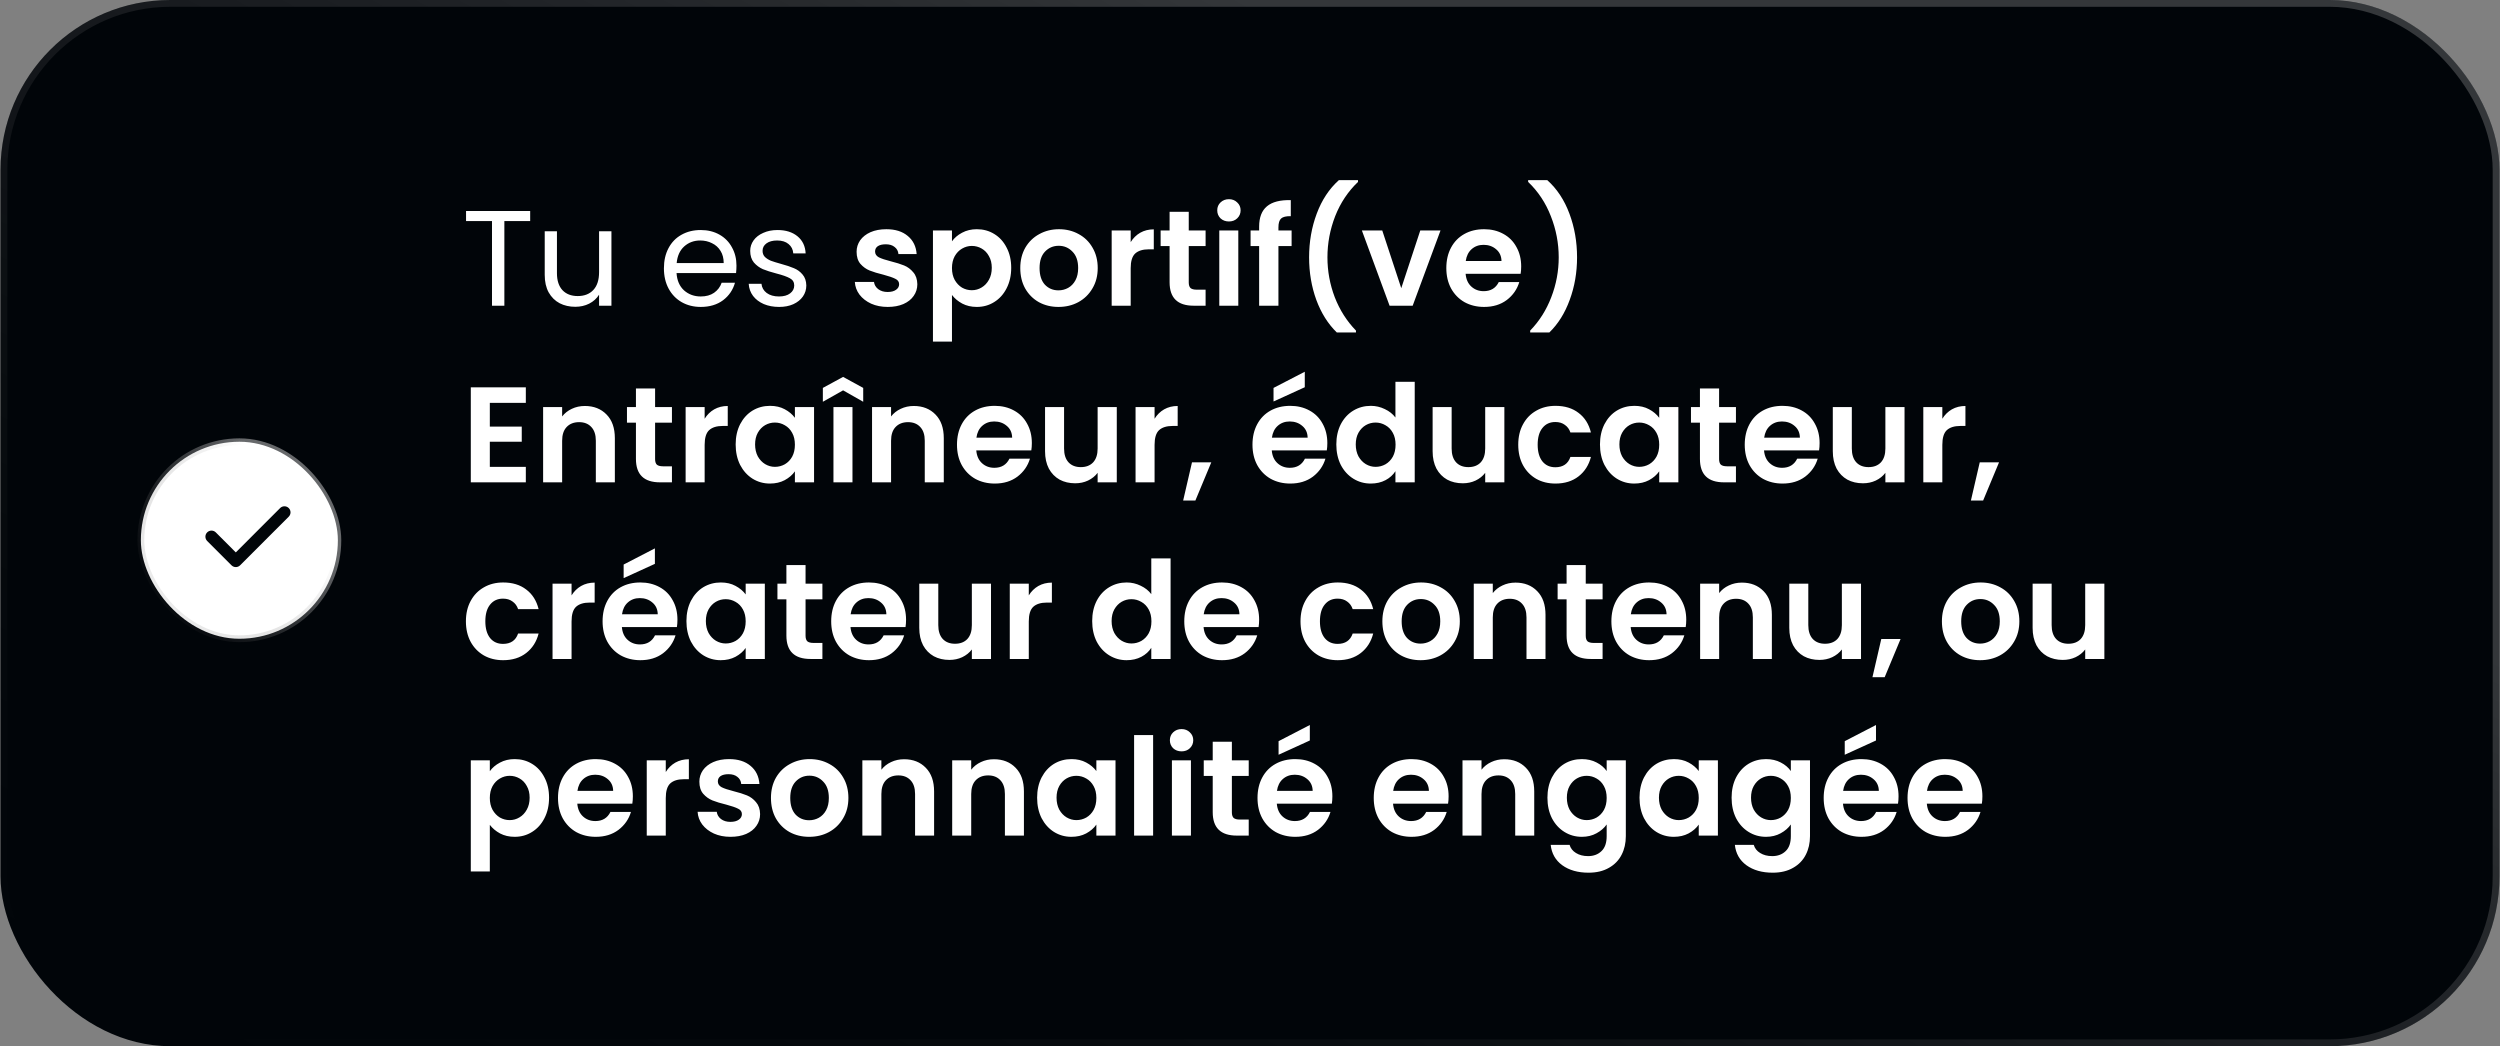 <svg xmlns="http://www.w3.org/2000/svg" width="368" height="154" viewBox="0 0 368 154" fill="none"><rect x="0" y="0" width="368" height="154" fill="#808080" stroke="none"/><rect x="0.078" width="367.845" height="154" rx="25" fill="#010509"></rect><rect x="0.578" y="0.5" width="366.845" height="153" rx="24.5" stroke="url(#paint0_linear_176_21)" stroke-opacity="0.5"></rect><rect x="20.735" y="65.025" width="29" height="29" rx="14.5" fill="white"></rect><rect x="20.735" y="65.025" width="29" height="29" rx="14.5" stroke="url(#paint1_linear_176_21)"></rect><path d="M42.502 76.054C42.67 75.886 42.765 75.658 42.765 75.421C42.765 75.183 42.67 74.955 42.502 74.787C42.334 74.619 42.107 74.525 41.869 74.525C41.631 74.525 41.403 74.619 41.235 74.787L34.71 81.314L31.765 78.366C31.596 78.198 31.369 78.104 31.131 78.104C30.893 78.104 30.666 78.198 30.497 78.366C30.329 78.534 30.235 78.762 30.235 79C30.235 79.237 30.329 79.465 30.497 79.633L34.077 83.213C34.16 83.296 34.259 83.362 34.367 83.407C34.476 83.452 34.593 83.476 34.71 83.476C34.828 83.476 34.945 83.452 35.053 83.407C35.162 83.362 35.261 83.296 35.344 83.213L42.502 76.054Z" fill="#010509"></path><path d="M78.042 31.06V32.54H74.242V45H72.422V32.54H68.602V31.06H78.042ZM90.003 34.04V45H88.183V43.38C87.836 43.94 87.349 44.38 86.723 44.7C86.109 45.007 85.429 45.16 84.683 45.16C83.829 45.16 83.063 44.987 82.383 44.64C81.703 44.28 81.163 43.747 80.763 43.04C80.376 42.333 80.183 41.473 80.183 40.46V34.04H81.983V40.22C81.983 41.3 82.256 42.133 82.803 42.72C83.349 43.293 84.096 43.58 85.043 43.58C86.016 43.58 86.783 43.28 87.343 42.68C87.903 42.08 88.183 41.207 88.183 40.06V34.04H90.003ZM108.408 39.1C108.408 39.447 108.388 39.813 108.348 40.2H99.588C99.654 41.28 100.021 42.127 100.688 42.74C101.368 43.34 102.188 43.64 103.148 43.64C103.934 43.64 104.588 43.46 105.108 43.1C105.641 42.727 106.014 42.233 106.228 41.62H108.188C107.894 42.673 107.308 43.533 106.428 44.2C105.548 44.853 104.454 45.18 103.148 45.18C102.108 45.18 101.174 44.947 100.348 44.48C99.534 44.013 98.894 43.353 98.428 42.5C97.961 41.633 97.728 40.633 97.728 39.5C97.728 38.367 97.954 37.373 98.408 36.52C98.861 35.667 99.494 35.013 100.308 34.56C101.134 34.093 102.081 33.86 103.148 33.86C104.188 33.86 105.108 34.087 105.908 34.54C106.708 34.993 107.321 35.62 107.748 36.42C108.188 37.207 108.408 38.1 108.408 39.1ZM106.528 38.72C106.528 38.027 106.374 37.433 106.068 36.94C105.761 36.433 105.341 36.053 104.808 35.8C104.288 35.533 103.708 35.4 103.068 35.4C102.148 35.4 101.361 35.693 100.708 36.28C100.068 36.867 99.701 37.68 99.608 38.72H106.528ZM114.69 45.18C113.85 45.18 113.097 45.04 112.43 44.76C111.763 44.467 111.237 44.067 110.85 43.56C110.463 43.04 110.25 42.447 110.21 41.78H112.09C112.143 42.327 112.397 42.773 112.85 43.12C113.317 43.467 113.923 43.64 114.67 43.64C115.363 43.64 115.91 43.487 116.31 43.18C116.71 42.873 116.91 42.487 116.91 42.02C116.91 41.54 116.697 41.187 116.27 40.96C115.843 40.72 115.183 40.487 114.29 40.26C113.477 40.047 112.81 39.833 112.29 39.62C111.783 39.393 111.343 39.067 110.97 38.64C110.61 38.2 110.43 37.627 110.43 36.92C110.43 36.36 110.597 35.847 110.93 35.38C111.263 34.913 111.737 34.547 112.35 34.28C112.963 34 113.663 33.86 114.45 33.86C115.663 33.86 116.643 34.167 117.39 34.78C118.137 35.393 118.537 36.233 118.59 37.3H116.77C116.73 36.727 116.497 36.267 116.07 35.92C115.657 35.573 115.097 35.4 114.39 35.4C113.737 35.4 113.217 35.54 112.83 35.82C112.443 36.1 112.25 36.467 112.25 36.92C112.25 37.28 112.363 37.58 112.59 37.82C112.83 38.047 113.123 38.233 113.47 38.38C113.83 38.513 114.323 38.667 114.95 38.84C115.737 39.053 116.377 39.267 116.87 39.48C117.363 39.68 117.783 39.987 118.13 40.4C118.49 40.813 118.677 41.353 118.69 42.02C118.69 42.62 118.523 43.16 118.19 43.64C117.857 44.12 117.383 44.5 116.77 44.78C116.17 45.047 115.477 45.18 114.69 45.18ZM130.671 45.18C129.765 45.18 128.951 45.02 128.231 44.7C127.511 44.367 126.938 43.92 126.511 43.36C126.098 42.8 125.871 42.18 125.831 41.5H128.651C128.705 41.927 128.911 42.28 129.271 42.56C129.645 42.84 130.105 42.98 130.651 42.98C131.185 42.98 131.598 42.873 131.891 42.66C132.198 42.447 132.351 42.173 132.351 41.84C132.351 41.48 132.165 41.213 131.791 41.04C131.431 40.853 130.851 40.653 130.051 40.44C129.225 40.24 128.545 40.033 128.011 39.82C127.491 39.607 127.038 39.28 126.651 38.84C126.278 38.4 126.091 37.807 126.091 37.06C126.091 36.447 126.265 35.887 126.611 35.38C126.971 34.873 127.478 34.473 128.131 34.18C128.798 33.887 129.578 33.74 130.471 33.74C131.791 33.74 132.845 34.073 133.631 34.74C134.418 35.393 134.851 36.28 134.931 37.4H132.251C132.211 36.96 132.025 36.613 131.691 36.36C131.371 36.093 130.938 35.96 130.391 35.96C129.885 35.96 129.491 36.053 129.211 36.24C128.945 36.427 128.811 36.687 128.811 37.02C128.811 37.393 128.998 37.68 129.371 37.88C129.745 38.067 130.325 38.26 131.111 38.46C131.911 38.66 132.571 38.867 133.091 39.08C133.611 39.293 134.058 39.627 134.431 40.08C134.818 40.52 135.018 41.107 135.031 41.84C135.031 42.48 134.851 43.053 134.491 43.56C134.145 44.067 133.638 44.467 132.971 44.76C132.318 45.04 131.551 45.18 130.671 45.18ZM140.13 35.52C140.49 35.013 140.983 34.593 141.61 34.26C142.25 33.913 142.976 33.74 143.79 33.74C144.736 33.74 145.59 33.973 146.35 34.44C147.123 34.907 147.73 35.573 148.17 36.44C148.623 37.293 148.85 38.287 148.85 39.42C148.85 40.553 148.623 41.56 148.17 42.44C147.73 43.307 147.123 43.98 146.35 44.46C145.59 44.94 144.736 45.18 143.79 45.18C142.976 45.18 142.256 45.013 141.63 44.68C141.016 44.347 140.516 43.927 140.13 43.42V50.28H137.33V33.92H140.13V35.52ZM145.99 39.42C145.99 38.753 145.85 38.18 145.57 37.7C145.303 37.207 144.943 36.833 144.49 36.58C144.05 36.327 143.57 36.2 143.05 36.2C142.543 36.2 142.063 36.333 141.61 36.6C141.17 36.853 140.81 37.227 140.53 37.72C140.263 38.213 140.13 38.793 140.13 39.46C140.13 40.127 140.263 40.707 140.53 41.2C140.81 41.693 141.17 42.073 141.61 42.34C142.063 42.593 142.543 42.72 143.05 42.72C143.57 42.72 144.05 42.587 144.49 42.32C144.943 42.053 145.303 41.673 145.57 41.18C145.85 40.687 145.99 40.1 145.99 39.42ZM155.804 45.18C154.738 45.18 153.778 44.947 152.924 44.48C152.071 44 151.398 43.327 150.904 42.46C150.424 41.593 150.184 40.593 150.184 39.46C150.184 38.327 150.431 37.327 150.924 36.46C151.431 35.593 152.118 34.927 152.984 34.46C153.851 33.98 154.818 33.74 155.884 33.74C156.951 33.74 157.918 33.98 158.784 34.46C159.651 34.927 160.331 35.593 160.824 36.46C161.331 37.327 161.584 38.327 161.584 39.46C161.584 40.593 161.324 41.593 160.804 42.46C160.298 43.327 159.604 44 158.724 44.48C157.858 44.947 156.884 45.18 155.804 45.18ZM155.804 42.74C156.311 42.74 156.784 42.62 157.224 42.38C157.678 42.127 158.038 41.753 158.304 41.26C158.571 40.767 158.704 40.167 158.704 39.46C158.704 38.407 158.424 37.6 157.864 37.04C157.318 36.467 156.644 36.18 155.844 36.18C155.044 36.18 154.371 36.467 153.824 37.04C153.291 37.6 153.024 38.407 153.024 39.46C153.024 40.513 153.284 41.327 153.804 41.9C154.338 42.46 155.004 42.74 155.804 42.74ZM166.438 35.64C166.798 35.053 167.265 34.593 167.838 34.26C168.425 33.927 169.092 33.76 169.838 33.76V36.7H169.098C168.218 36.7 167.552 36.907 167.098 37.32C166.658 37.733 166.438 38.453 166.438 39.48V45H163.638V33.92H166.438V35.64ZM174.984 36.22V41.58C174.984 41.953 175.071 42.227 175.244 42.4C175.431 42.56 175.738 42.64 176.164 42.64H177.464V45H175.704C173.344 45 172.164 43.853 172.164 41.56V36.22H170.844V33.92H172.164V31.18H174.984V33.92H177.464V36.22H174.984ZM180.898 32.6C180.405 32.6 179.992 32.447 179.658 32.14C179.338 31.82 179.178 31.427 179.178 30.96C179.178 30.493 179.338 30.107 179.658 29.8C179.992 29.48 180.405 29.32 180.898 29.32C181.392 29.32 181.798 29.48 182.118 29.8C182.452 30.107 182.618 30.493 182.618 30.96C182.618 31.427 182.452 31.82 182.118 32.14C181.798 32.447 181.392 32.6 180.898 32.6ZM182.278 33.92V45H179.478V33.92H182.278ZM190.125 36.22H188.185V45H185.345V36.22H184.085V33.92H185.345V33.36C185.345 32 185.731 31 186.505 30.36C187.278 29.72 188.445 29.42 190.005 29.46V31.82C189.325 31.807 188.851 31.92 188.585 32.16C188.318 32.4 188.185 32.833 188.185 33.46V33.92H190.125V36.22ZM196.779 48.94C195.486 47.687 194.479 46.087 193.759 44.14C193.052 42.193 192.699 40.107 192.699 37.88C192.699 35.6 193.072 33.46 193.819 31.46C194.566 29.447 195.652 27.8 197.079 26.52H199.899V26.78C198.432 28.18 197.312 29.86 196.539 31.82C195.779 33.78 195.399 35.8 195.399 37.88C195.399 39.907 195.759 41.867 196.479 43.76C197.212 45.64 198.252 47.273 199.599 48.66V48.94H196.779ZM206.266 42.42L209.066 33.92H212.046L207.946 45H204.546L200.466 33.92H203.466L206.266 42.42ZM223.919 39.22C223.919 39.62 223.892 39.98 223.839 40.3H215.739C215.805 41.1 216.085 41.727 216.579 42.18C217.072 42.633 217.679 42.86 218.399 42.86C219.439 42.86 220.179 42.413 220.619 41.52H223.639C223.319 42.587 222.705 43.467 221.799 44.16C220.892 44.84 219.779 45.18 218.459 45.18C217.392 45.18 216.432 44.947 215.579 44.48C214.739 44 214.079 43.327 213.599 42.46C213.132 41.593 212.899 40.593 212.899 39.46C212.899 38.313 213.132 37.307 213.599 36.44C214.065 35.573 214.719 34.907 215.559 34.44C216.399 33.973 217.365 33.74 218.459 33.74C219.512 33.74 220.452 33.967 221.279 34.42C222.119 34.873 222.765 35.52 223.219 36.36C223.685 37.187 223.919 38.14 223.919 39.22ZM221.019 38.42C221.005 37.7 220.745 37.127 220.239 36.7C219.732 36.26 219.112 36.04 218.379 36.04C217.685 36.04 217.099 36.253 216.619 36.68C216.152 37.093 215.865 37.673 215.759 38.42H221.019ZM225.243 48.94V48.66C226.589 47.273 227.623 45.64 228.343 43.76C229.076 41.867 229.443 39.907 229.443 37.88C229.443 35.8 229.056 33.78 228.283 31.82C227.523 29.86 226.409 28.18 224.943 26.78V26.52H227.763C229.189 27.8 230.276 29.447 231.023 31.46C231.769 33.46 232.143 35.6 232.143 37.88C232.143 40.107 231.783 42.193 231.063 44.14C230.356 46.087 229.356 47.687 228.063 48.94H225.243ZM72.102 59.3V62.8H76.802V65.02H72.102V68.72H77.402V71H69.302V57.02H77.402V59.3H72.102ZM86.087 59.76C87.407 59.76 88.474 60.18 89.287 61.02C90.1 61.847 90.507 63.007 90.507 64.5V71H87.707V64.88C87.707 64 87.487 63.327 87.047 62.86C86.607 62.38 86.007 62.14 85.247 62.14C84.474 62.14 83.86 62.38 83.407 62.86C82.967 63.327 82.747 64 82.747 64.88V71H79.947V59.92H82.747V61.3C83.12 60.82 83.594 60.447 84.167 60.18C84.754 59.9 85.394 59.76 86.087 59.76ZM96.43 62.22V67.58C96.43 67.953 96.516 68.227 96.69 68.4C96.876 68.56 97.183 68.64 97.61 68.64H98.91V71H97.15C94.79 71 93.61 69.853 93.61 67.56V62.22H92.29V59.92H93.61V57.18H96.43V59.92H98.91V62.22H96.43ZM103.724 61.64C104.084 61.053 104.55 60.593 105.124 60.26C105.71 59.927 106.377 59.76 107.124 59.76V62.7H106.384C105.504 62.7 104.837 62.907 104.384 63.32C103.944 63.733 103.724 64.453 103.724 65.48V71H100.924V59.92H103.724V61.64ZM108.289 65.42C108.289 64.3 108.509 63.307 108.949 62.44C109.403 61.573 110.009 60.907 110.769 60.44C111.543 59.973 112.403 59.74 113.349 59.74C114.176 59.74 114.896 59.907 115.509 60.24C116.136 60.573 116.636 60.993 117.009 61.5V59.92H119.829V71H117.009V69.38C116.649 69.9 116.149 70.333 115.509 70.68C114.883 71.013 114.156 71.18 113.329 71.18C112.396 71.18 111.543 70.94 110.769 70.46C110.009 69.98 109.403 69.307 108.949 68.44C108.509 67.56 108.289 66.553 108.289 65.42ZM117.009 65.46C117.009 64.78 116.876 64.2 116.609 63.72C116.343 63.227 115.983 62.853 115.529 62.6C115.076 62.333 114.589 62.2 114.069 62.2C113.549 62.2 113.069 62.327 112.629 62.58C112.189 62.833 111.829 63.207 111.549 63.7C111.283 64.18 111.149 64.753 111.149 65.42C111.149 66.087 111.283 66.673 111.549 67.18C111.829 67.673 112.189 68.053 112.629 68.32C113.083 68.587 113.563 68.72 114.069 68.72C114.589 68.72 115.076 68.593 115.529 68.34C115.983 68.073 116.343 67.7 116.609 67.22C116.876 66.727 117.009 66.14 117.009 65.46ZM125.484 59.92V71H122.684V59.92H125.484ZM124.104 57.46L121.124 59.14V57.1L124.104 55.48L127.064 57.1V59.14L124.104 57.46ZM134.505 59.76C135.825 59.76 136.892 60.18 137.705 61.02C138.518 61.847 138.925 63.007 138.925 64.5V71H136.125V64.88C136.125 64 135.905 63.327 135.465 62.86C135.025 62.38 134.425 62.14 133.665 62.14C132.892 62.14 132.278 62.38 131.825 62.86C131.385 63.327 131.165 64 131.165 64.88V71H128.365V59.92H131.165V61.3C131.538 60.82 132.012 60.447 132.585 60.18C133.172 59.9 133.812 59.76 134.505 59.76ZM151.888 65.22C151.888 65.62 151.861 65.98 151.808 66.3H143.708C143.774 67.1 144.054 67.727 144.548 68.18C145.041 68.633 145.648 68.86 146.368 68.86C147.408 68.86 148.148 68.413 148.588 67.52H151.608C151.288 68.587 150.674 69.467 149.768 70.16C148.861 70.84 147.748 71.18 146.428 71.18C145.361 71.18 144.401 70.947 143.548 70.48C142.708 70 142.048 69.327 141.568 68.46C141.101 67.593 140.868 66.593 140.868 65.46C140.868 64.313 141.101 63.307 141.568 62.44C142.034 61.573 142.688 60.907 143.528 60.44C144.368 59.973 145.334 59.74 146.428 59.74C147.481 59.74 148.421 59.967 149.248 60.42C150.088 60.873 150.734 61.52 151.188 62.36C151.654 63.187 151.888 64.14 151.888 65.22ZM148.988 64.42C148.974 63.7 148.714 63.127 148.208 62.7C147.701 62.26 147.081 62.04 146.348 62.04C145.654 62.04 145.068 62.253 144.588 62.68C144.121 63.093 143.834 63.673 143.728 64.42H148.988ZM164.391 59.92V71H161.571V69.6C161.211 70.08 160.738 70.46 160.151 70.74C159.578 71.007 158.951 71.14 158.271 71.14C157.405 71.14 156.638 70.96 155.971 70.6C155.305 70.227 154.778 69.687 154.391 68.98C154.018 68.26 153.831 67.407 153.831 66.42V59.92H156.631V66.02C156.631 66.9 156.851 67.58 157.291 68.06C157.731 68.527 158.331 68.76 159.091 68.76C159.865 68.76 160.471 68.527 160.911 68.06C161.351 67.58 161.571 66.9 161.571 66.02V59.92H164.391ZM169.954 61.64C170.314 61.053 170.781 60.593 171.354 60.26C171.941 59.927 172.607 59.76 173.354 59.76V62.7H172.614C171.734 62.7 171.067 62.907 170.614 63.32C170.174 63.733 169.954 64.453 169.954 65.48V71H167.154V59.92H169.954V61.64ZM178.3 68.06L175.96 73.68H174.16L175.46 68.06H178.3ZM195.384 65.22C195.384 65.62 195.357 65.98 195.304 66.3H187.204C187.27 67.1 187.55 67.727 188.044 68.18C188.537 68.633 189.144 68.86 189.864 68.86C190.904 68.86 191.644 68.413 192.084 67.52H195.104C194.784 68.587 194.17 69.467 193.264 70.16C192.357 70.84 191.244 71.18 189.924 71.18C188.857 71.18 187.897 70.947 187.044 70.48C186.204 70 185.544 69.327 185.064 68.46C184.597 67.593 184.364 66.593 184.364 65.46C184.364 64.313 184.597 63.307 185.064 62.44C185.53 61.573 186.184 60.907 187.024 60.44C187.864 59.973 188.83 59.74 189.924 59.74C190.977 59.74 191.917 59.967 192.744 60.42C193.584 60.873 194.23 61.52 194.684 62.36C195.15 63.187 195.384 64.14 195.384 65.22ZM192.484 64.42C192.47 63.7 192.21 63.127 191.704 62.7C191.197 62.26 190.577 62.04 189.844 62.04C189.15 62.04 188.564 62.253 188.084 62.68C187.617 63.093 187.33 63.673 187.224 64.42H192.484ZM192.064 57L187.464 59.1V57.1L192.064 54.72V57ZM196.707 65.42C196.707 64.3 196.927 63.307 197.367 62.44C197.821 61.573 198.434 60.907 199.207 60.44C199.981 59.973 200.841 59.74 201.787 59.74C202.507 59.74 203.194 59.9 203.847 60.22C204.501 60.527 205.021 60.94 205.407 61.46V56.2H208.247V71H205.407V69.36C205.061 69.907 204.574 70.347 203.947 70.68C203.321 71.013 202.594 71.18 201.767 71.18C200.834 71.18 199.981 70.94 199.207 70.46C198.434 69.98 197.821 69.307 197.367 68.44C196.927 67.56 196.707 66.553 196.707 65.42ZM205.427 65.46C205.427 64.78 205.294 64.2 205.027 63.72C204.761 63.227 204.401 62.853 203.947 62.6C203.494 62.333 203.007 62.2 202.487 62.2C201.967 62.2 201.487 62.327 201.047 62.58C200.607 62.833 200.247 63.207 199.967 63.7C199.701 64.18 199.567 64.753 199.567 65.42C199.567 66.087 199.701 66.673 199.967 67.18C200.247 67.673 200.607 68.053 201.047 68.32C201.501 68.587 201.981 68.72 202.487 68.72C203.007 68.72 203.494 68.593 203.947 68.34C204.401 68.073 204.761 67.7 205.027 67.22C205.294 66.727 205.427 66.14 205.427 65.46ZM221.442 59.92V71H218.622V69.6C218.262 70.08 217.789 70.46 217.202 70.74C216.629 71.007 216.002 71.14 215.322 71.14C214.455 71.14 213.689 70.96 213.022 70.6C212.355 70.227 211.829 69.687 211.442 68.98C211.069 68.26 210.882 67.407 210.882 66.42V59.92H213.682V66.02C213.682 66.9 213.902 67.58 214.342 68.06C214.782 68.527 215.382 68.76 216.142 68.76C216.915 68.76 217.522 68.527 217.962 68.06C218.402 67.58 218.622 66.9 218.622 66.02V59.92H221.442ZM223.485 65.46C223.485 64.313 223.718 63.313 224.185 62.46C224.651 61.593 225.298 60.927 226.125 60.46C226.951 59.98 227.898 59.74 228.965 59.74C230.338 59.74 231.471 60.087 232.365 60.78C233.271 61.46 233.878 62.42 234.185 63.66H231.165C231.005 63.18 230.731 62.807 230.345 62.54C229.971 62.26 229.505 62.12 228.945 62.12C228.145 62.12 227.511 62.413 227.045 63C226.578 63.573 226.345 64.393 226.345 65.46C226.345 66.513 226.578 67.333 227.045 67.92C227.511 68.493 228.145 68.78 228.945 68.78C230.078 68.78 230.818 68.273 231.165 67.26H234.185C233.878 68.46 233.271 69.413 232.365 70.12C231.458 70.827 230.325 71.18 228.965 71.18C227.898 71.18 226.951 70.947 226.125 70.48C225.298 70 224.651 69.333 224.185 68.48C223.718 67.613 223.485 66.607 223.485 65.46ZM235.516 65.42C235.516 64.3 235.736 63.307 236.176 62.44C236.629 61.573 237.236 60.907 237.996 60.44C238.769 59.973 239.629 59.74 240.576 59.74C241.403 59.74 242.123 59.907 242.736 60.24C243.363 60.573 243.863 60.993 244.236 61.5V59.92H247.056V71H244.236V69.38C243.876 69.9 243.376 70.333 242.736 70.68C242.109 71.013 241.383 71.18 240.556 71.18C239.623 71.18 238.769 70.94 237.996 70.46C237.236 69.98 236.629 69.307 236.176 68.44C235.736 67.56 235.516 66.553 235.516 65.42ZM244.236 65.46C244.236 64.78 244.103 64.2 243.836 63.72C243.569 63.227 243.209 62.853 242.756 62.6C242.303 62.333 241.816 62.2 241.296 62.2C240.776 62.2 240.296 62.327 239.856 62.58C239.416 62.833 239.056 63.207 238.776 63.7C238.509 64.18 238.376 64.753 238.376 65.42C238.376 66.087 238.509 66.673 238.776 67.18C239.056 67.673 239.416 68.053 239.856 68.32C240.309 68.587 240.789 68.72 241.296 68.72C241.816 68.72 242.303 68.593 242.756 68.34C243.209 68.073 243.569 67.7 243.836 67.22C244.103 66.727 244.236 66.14 244.236 65.46ZM253.051 62.22V67.58C253.051 67.953 253.137 68.227 253.311 68.4C253.497 68.56 253.804 68.64 254.231 68.64H255.531V71H253.771C251.411 71 250.231 69.853 250.231 67.56V62.22H248.911V59.92H250.231V57.18H253.051V59.92H255.531V62.22H253.051ZM267.845 65.22C267.845 65.62 267.818 65.98 267.765 66.3H259.665C259.731 67.1 260.011 67.727 260.505 68.18C260.998 68.633 261.605 68.86 262.325 68.86C263.365 68.86 264.105 68.413 264.545 67.52H267.565C267.245 68.587 266.631 69.467 265.725 70.16C264.818 70.84 263.705 71.18 262.385 71.18C261.318 71.18 260.358 70.947 259.505 70.48C258.665 70 258.005 69.327 257.525 68.46C257.058 67.593 256.825 66.593 256.825 65.46C256.825 64.313 257.058 63.307 257.525 62.44C257.991 61.573 258.645 60.907 259.485 60.44C260.325 59.973 261.291 59.74 262.385 59.74C263.438 59.74 264.378 59.967 265.205 60.42C266.045 60.873 266.691 61.52 267.145 62.36C267.611 63.187 267.845 64.14 267.845 65.22ZM264.945 64.42C264.931 63.7 264.671 63.127 264.165 62.7C263.658 62.26 263.038 62.04 262.305 62.04C261.611 62.04 261.025 62.253 260.545 62.68C260.078 63.093 259.791 63.673 259.685 64.42H264.945ZM280.348 59.92V71H277.528V69.6C277.168 70.08 276.695 70.46 276.108 70.74C275.535 71.007 274.908 71.14 274.228 71.14C273.362 71.14 272.595 70.96 271.928 70.6C271.262 70.227 270.735 69.687 270.348 68.98C269.975 68.26 269.788 67.407 269.788 66.42V59.92H272.588V66.02C272.588 66.9 272.808 67.58 273.248 68.06C273.688 68.527 274.288 68.76 275.048 68.76C275.822 68.76 276.428 68.527 276.868 68.06C277.308 67.58 277.528 66.9 277.528 66.02V59.92H280.348ZM285.911 61.64C286.271 61.053 286.738 60.593 287.311 60.26C287.898 59.927 288.564 59.76 289.311 59.76V62.7H288.571C287.691 62.7 287.024 62.907 286.571 63.32C286.131 63.733 285.911 64.453 285.911 65.48V71H283.111V59.92H285.911V61.64ZM294.257 68.06L291.917 73.68H290.117L291.417 68.06H294.257ZM68.582 91.46C68.582 90.313 68.816 89.313 69.282 88.46C69.749 87.593 70.396 86.927 71.222 86.46C72.049 85.98 72.996 85.74 74.062 85.74C75.436 85.74 76.569 86.087 77.462 86.78C78.369 87.46 78.976 88.42 79.282 89.66H76.262C76.102 89.18 75.829 88.807 75.442 88.54C75.069 88.26 74.602 88.12 74.042 88.12C73.242 88.12 72.609 88.413 72.142 89C71.676 89.573 71.442 90.393 71.442 91.46C71.442 92.513 71.676 93.333 72.142 93.92C72.609 94.493 73.242 94.78 74.042 94.78C75.176 94.78 75.916 94.273 76.262 93.26H79.282C78.976 94.46 78.369 95.413 77.462 96.12C76.556 96.827 75.422 97.18 74.062 97.18C72.996 97.18 72.049 96.947 71.222 96.48C70.396 96 69.749 95.333 69.282 94.48C68.816 93.613 68.582 92.607 68.582 91.46ZM84.134 87.64C84.494 87.053 84.96 86.593 85.534 86.26C86.12 85.927 86.787 85.76 87.534 85.76V88.7H86.794C85.914 88.7 85.247 88.907 84.794 89.32C84.354 89.733 84.134 90.453 84.134 91.48V97H81.334V85.92H84.134V87.64ZM99.72 91.22C99.72 91.62 99.693 91.98 99.64 92.3H91.54C91.606 93.1 91.886 93.727 92.38 94.18C92.873 94.633 93.48 94.86 94.2 94.86C95.24 94.86 95.98 94.413 96.42 93.52H99.44C99.12 94.587 98.506 95.467 97.6 96.16C96.693 96.84 95.58 97.18 94.26 97.18C93.193 97.18 92.233 96.947 91.38 96.48C90.54 96 89.88 95.327 89.4 94.46C88.933 93.593 88.7 92.593 88.7 91.46C88.7 90.313 88.933 89.307 89.4 88.44C89.866 87.573 90.52 86.907 91.36 86.44C92.2 85.973 93.166 85.74 94.26 85.74C95.313 85.74 96.253 85.967 97.08 86.42C97.92 86.873 98.566 87.52 99.02 88.36C99.486 89.187 99.72 90.14 99.72 91.22ZM96.82 90.42C96.806 89.7 96.546 89.127 96.04 88.7C95.533 88.26 94.913 88.04 94.18 88.04C93.486 88.04 92.9 88.253 92.42 88.68C91.953 89.093 91.666 89.673 91.56 90.42H96.82ZM96.4 83L91.8 85.1V83.1L96.4 80.72V83ZM101.043 91.42C101.043 90.3 101.263 89.307 101.703 88.44C102.157 87.573 102.763 86.907 103.523 86.44C104.297 85.973 105.157 85.74 106.103 85.74C106.93 85.74 107.65 85.907 108.263 86.24C108.89 86.573 109.39 86.993 109.763 87.5V85.92H112.583V97H109.763V95.38C109.403 95.9 108.903 96.333 108.263 96.68C107.637 97.013 106.91 97.18 106.083 97.18C105.15 97.18 104.297 96.94 103.523 96.46C102.763 95.98 102.157 95.307 101.703 94.44C101.263 93.56 101.043 92.553 101.043 91.42ZM109.763 91.46C109.763 90.78 109.63 90.2 109.363 89.72C109.097 89.227 108.737 88.853 108.283 88.6C107.83 88.333 107.343 88.2 106.823 88.2C106.303 88.2 105.823 88.327 105.383 88.58C104.943 88.833 104.583 89.207 104.303 89.7C104.037 90.18 103.903 90.753 103.903 91.42C103.903 92.087 104.037 92.673 104.303 93.18C104.583 93.673 104.943 94.053 105.383 94.32C105.837 94.587 106.317 94.72 106.823 94.72C107.343 94.72 107.83 94.593 108.283 94.34C108.737 94.073 109.097 93.7 109.363 93.22C109.63 92.727 109.763 92.14 109.763 91.46ZM118.578 88.22V93.58C118.578 93.953 118.665 94.227 118.838 94.4C119.025 94.56 119.331 94.64 119.758 94.64H121.058V97H119.298C116.938 97 115.758 95.853 115.758 93.56V88.22H114.438V85.92H115.758V83.18H118.578V85.92H121.058V88.22H118.578ZM133.372 91.22C133.372 91.62 133.345 91.98 133.292 92.3H125.192C125.259 93.1 125.539 93.727 126.032 94.18C126.525 94.633 127.132 94.86 127.852 94.86C128.892 94.86 129.632 94.413 130.072 93.52H133.092C132.772 94.587 132.159 95.467 131.252 96.16C130.345 96.84 129.232 97.18 127.912 97.18C126.845 97.18 125.885 96.947 125.032 96.48C124.192 96 123.532 95.327 123.052 94.46C122.585 93.593 122.352 92.593 122.352 91.46C122.352 90.313 122.585 89.307 123.052 88.44C123.519 87.573 124.172 86.907 125.012 86.44C125.852 85.973 126.819 85.74 127.912 85.74C128.965 85.74 129.905 85.967 130.732 86.42C131.572 86.873 132.219 87.52 132.672 88.36C133.139 89.187 133.372 90.14 133.372 91.22ZM130.472 90.42C130.459 89.7 130.199 89.127 129.692 88.7C129.185 88.26 128.565 88.04 127.832 88.04C127.139 88.04 126.552 88.253 126.072 88.68C125.605 89.093 125.319 89.673 125.212 90.42H130.472ZM145.876 85.92V97H143.056V95.6C142.696 96.08 142.222 96.46 141.636 96.74C141.062 97.007 140.436 97.14 139.756 97.14C138.889 97.14 138.122 96.96 137.456 96.6C136.789 96.227 136.262 95.687 135.876 94.98C135.502 94.26 135.316 93.407 135.316 92.42V85.92H138.116V92.02C138.116 92.9 138.336 93.58 138.776 94.06C139.216 94.527 139.816 94.76 140.576 94.76C141.349 94.76 141.956 94.527 142.396 94.06C142.836 93.58 143.056 92.9 143.056 92.02V85.92H145.876ZM151.438 87.64C151.798 87.053 152.265 86.593 152.838 86.26C153.425 85.927 154.092 85.76 154.838 85.76V88.7H154.098C153.218 88.7 152.552 88.907 152.098 89.32C151.658 89.733 151.438 90.453 151.438 91.48V97H148.638V85.92H151.438V87.64ZM160.77 91.42C160.77 90.3 160.99 89.307 161.43 88.44C161.883 87.573 162.497 86.907 163.27 86.44C164.043 85.973 164.903 85.74 165.85 85.74C166.57 85.74 167.257 85.9 167.91 86.22C168.563 86.527 169.083 86.94 169.47 87.46V82.2H172.31V97H169.47V95.36C169.123 95.907 168.637 96.347 168.01 96.68C167.383 97.013 166.657 97.18 165.83 97.18C164.897 97.18 164.043 96.94 163.27 96.46C162.497 95.98 161.883 95.307 161.43 94.44C160.99 93.56 160.77 92.553 160.77 91.42ZM169.49 91.46C169.49 90.78 169.357 90.2 169.09 89.72C168.823 89.227 168.463 88.853 168.01 88.6C167.557 88.333 167.07 88.2 166.55 88.2C166.03 88.2 165.55 88.327 165.11 88.58C164.67 88.833 164.31 89.207 164.03 89.7C163.763 90.18 163.63 90.753 163.63 91.42C163.63 92.087 163.763 92.673 164.03 93.18C164.31 93.673 164.67 94.053 165.11 94.32C165.563 94.587 166.043 94.72 166.55 94.72C167.07 94.72 167.557 94.593 168.01 94.34C168.463 94.073 168.823 93.7 169.09 93.22C169.357 92.727 169.49 92.14 169.49 91.46ZM185.345 91.22C185.345 91.62 185.318 91.98 185.265 92.3H177.165C177.231 93.1 177.511 93.727 178.005 94.18C178.498 94.633 179.105 94.86 179.825 94.86C180.865 94.86 181.605 94.413 182.045 93.52H185.065C184.745 94.587 184.131 95.467 183.225 96.16C182.318 96.84 181.205 97.18 179.885 97.18C178.818 97.18 177.858 96.947 177.005 96.48C176.165 96 175.505 95.327 175.025 94.46C174.558 93.593 174.325 92.593 174.325 91.46C174.325 90.313 174.558 89.307 175.025 88.44C175.491 87.573 176.145 86.907 176.985 86.44C177.825 85.973 178.791 85.74 179.885 85.74C180.938 85.74 181.878 85.967 182.705 86.42C183.545 86.873 184.191 87.52 184.645 88.36C185.111 89.187 185.345 90.14 185.345 91.22ZM182.445 90.42C182.431 89.7 182.171 89.127 181.665 88.7C181.158 88.26 180.538 88.04 179.805 88.04C179.111 88.04 178.525 88.253 178.045 88.68C177.578 89.093 177.291 89.673 177.185 90.42H182.445ZM191.434 91.46C191.434 90.313 191.667 89.313 192.134 88.46C192.601 87.593 193.247 86.927 194.074 86.46C194.901 85.98 195.847 85.74 196.914 85.74C198.287 85.74 199.421 86.087 200.314 86.78C201.221 87.46 201.827 88.42 202.134 89.66H199.114C198.954 89.18 198.681 88.807 198.294 88.54C197.921 88.26 197.454 88.12 196.894 88.12C196.094 88.12 195.461 88.413 194.994 89C194.527 89.573 194.294 90.393 194.294 91.46C194.294 92.513 194.527 93.333 194.994 93.92C195.461 94.493 196.094 94.78 196.894 94.78C198.027 94.78 198.767 94.273 199.114 93.26H202.134C201.827 94.46 201.221 95.413 200.314 96.12C199.407 96.827 198.274 97.18 196.914 97.18C195.847 97.18 194.901 96.947 194.074 96.48C193.247 96 192.601 95.333 192.134 94.48C191.667 93.613 191.434 92.607 191.434 91.46ZM209.105 97.18C208.039 97.18 207.079 96.947 206.225 96.48C205.372 96 204.699 95.327 204.205 94.46C203.725 93.593 203.485 92.593 203.485 91.46C203.485 90.327 203.732 89.327 204.225 88.46C204.732 87.593 205.419 86.927 206.285 86.46C207.152 85.98 208.119 85.74 209.185 85.74C210.252 85.74 211.219 85.98 212.085 86.46C212.952 86.927 213.632 87.593 214.125 88.46C214.632 89.327 214.885 90.327 214.885 91.46C214.885 92.593 214.625 93.593 214.105 94.46C213.599 95.327 212.905 96 212.025 96.48C211.159 96.947 210.185 97.18 209.105 97.18ZM209.105 94.74C209.612 94.74 210.085 94.62 210.525 94.38C210.979 94.127 211.339 93.753 211.605 93.26C211.872 92.767 212.005 92.167 212.005 91.46C212.005 90.407 211.725 89.6 211.165 89.04C210.619 88.467 209.945 88.18 209.145 88.18C208.345 88.18 207.672 88.467 207.125 89.04C206.592 89.6 206.325 90.407 206.325 91.46C206.325 92.513 206.585 93.327 207.105 93.9C207.639 94.46 208.305 94.74 209.105 94.74ZM223.079 85.76C224.399 85.76 225.466 86.18 226.279 87.02C227.092 87.847 227.499 89.007 227.499 90.5V97H224.699V90.88C224.699 90 224.479 89.327 224.039 88.86C223.599 88.38 222.999 88.14 222.239 88.14C221.466 88.14 220.852 88.38 220.399 88.86C219.959 89.327 219.739 90 219.739 90.88V97H216.939V85.92H219.739V87.3C220.112 86.82 220.586 86.447 221.159 86.18C221.746 85.9 222.386 85.76 223.079 85.76ZM233.422 88.22V93.58C233.422 93.953 233.508 94.227 233.682 94.4C233.868 94.56 234.175 94.64 234.602 94.64H235.902V97H234.142C231.782 97 230.602 95.853 230.602 93.56V88.22H229.282V85.92H230.602V83.18H233.422V85.92H235.902V88.22H233.422ZM248.216 91.22C248.216 91.62 248.189 91.98 248.136 92.3H240.036C240.102 93.1 240.382 93.727 240.876 94.18C241.369 94.633 241.976 94.86 242.696 94.86C243.736 94.86 244.476 94.413 244.916 93.52H247.936C247.616 94.587 247.002 95.467 246.096 96.16C245.189 96.84 244.076 97.18 242.756 97.18C241.689 97.18 240.729 96.947 239.876 96.48C239.036 96 238.376 95.327 237.896 94.46C237.429 93.593 237.196 92.593 237.196 91.46C237.196 90.313 237.429 89.307 237.896 88.44C238.362 87.573 239.016 86.907 239.856 86.44C240.696 85.973 241.662 85.74 242.756 85.74C243.809 85.74 244.749 85.967 245.576 86.42C246.416 86.873 247.062 87.52 247.516 88.36C247.982 89.187 248.216 90.14 248.216 91.22ZM245.316 90.42C245.302 89.7 245.042 89.127 244.536 88.7C244.029 88.26 243.409 88.04 242.676 88.04C241.982 88.04 241.396 88.253 240.916 88.68C240.449 89.093 240.162 89.673 240.056 90.42H245.316ZM256.399 85.76C257.719 85.76 258.786 86.18 259.599 87.02C260.413 87.847 260.819 89.007 260.819 90.5V97H258.019V90.88C258.019 90 257.799 89.327 257.359 88.86C256.919 88.38 256.319 88.14 255.559 88.14C254.786 88.14 254.173 88.38 253.719 88.86C253.279 89.327 253.059 90 253.059 90.88V97H250.259V85.92H253.059V87.3C253.433 86.82 253.906 86.447 254.479 86.18C255.066 85.9 255.706 85.76 256.399 85.76ZM273.942 85.92V97H271.122V95.6C270.762 96.08 270.289 96.46 269.702 96.74C269.129 97.007 268.502 97.14 267.822 97.14C266.955 97.14 266.189 96.96 265.522 96.6C264.855 96.227 264.329 95.687 263.942 94.98C263.569 94.26 263.382 93.407 263.382 92.42V85.92H266.182V92.02C266.182 92.9 266.402 93.58 266.842 94.06C267.282 94.527 267.882 94.76 268.642 94.76C269.415 94.76 270.022 94.527 270.462 94.06C270.902 93.58 271.122 92.9 271.122 92.02V85.92H273.942ZM279.765 94.06L277.425 99.68H275.625L276.925 94.06H279.765ZM291.469 97.18C290.402 97.18 289.442 96.947 288.589 96.48C287.735 96 287.062 95.327 286.569 94.46C286.089 93.593 285.849 92.593 285.849 91.46C285.849 90.327 286.095 89.327 286.589 88.46C287.095 87.593 287.782 86.927 288.649 86.46C289.515 85.98 290.482 85.74 291.549 85.74C292.615 85.74 293.582 85.98 294.449 86.46C295.315 86.927 295.995 87.593 296.489 88.46C296.995 89.327 297.249 90.327 297.249 91.46C297.249 92.593 296.989 93.593 296.469 94.46C295.962 95.327 295.269 96 294.389 96.48C293.522 96.947 292.549 97.18 291.469 97.18ZM291.469 94.74C291.975 94.74 292.449 94.62 292.889 94.38C293.342 94.127 293.702 93.753 293.969 93.26C294.235 92.767 294.369 92.167 294.369 91.46C294.369 90.407 294.089 89.6 293.529 89.04C292.982 88.467 292.309 88.18 291.509 88.18C290.709 88.18 290.035 88.467 289.489 89.04C288.955 89.6 288.689 90.407 288.689 91.46C288.689 92.513 288.949 93.327 289.469 93.9C290.002 94.46 290.669 94.74 291.469 94.74ZM309.762 85.92V97H306.942V95.6C306.582 96.08 306.109 96.46 305.522 96.74C304.949 97.007 304.322 97.14 303.642 97.14C302.776 97.14 302.009 96.96 301.342 96.6C300.676 96.227 300.149 95.687 299.762 94.98C299.389 94.26 299.202 93.407 299.202 92.42V85.92H302.002V92.02C302.002 92.9 302.222 93.58 302.662 94.06C303.102 94.527 303.702 94.76 304.462 94.76C305.236 94.76 305.842 94.527 306.282 94.06C306.722 93.58 306.942 92.9 306.942 92.02V85.92H309.762ZM72.102 113.52C72.462 113.013 72.956 112.593 73.582 112.26C74.222 111.913 74.949 111.74 75.762 111.74C76.709 111.74 77.562 111.973 78.322 112.44C79.096 112.907 79.702 113.573 80.142 114.44C80.596 115.293 80.822 116.287 80.822 117.42C80.822 118.553 80.596 119.56 80.142 120.44C79.702 121.307 79.096 121.98 78.322 122.46C77.562 122.94 76.709 123.18 75.762 123.18C74.949 123.18 74.229 123.013 73.602 122.68C72.989 122.347 72.489 121.927 72.102 121.42V128.28H69.302V111.92H72.102V113.52ZM77.962 117.42C77.962 116.753 77.822 116.18 77.542 115.7C77.276 115.207 76.916 114.833 76.462 114.58C76.022 114.327 75.542 114.2 75.022 114.2C74.516 114.2 74.036 114.333 73.582 114.6C73.142 114.853 72.782 115.227 72.502 115.72C72.236 116.213 72.102 116.793 72.102 117.46C72.102 118.127 72.236 118.707 72.502 119.2C72.782 119.693 73.142 120.073 73.582 120.34C74.036 120.593 74.516 120.72 75.022 120.72C75.542 120.72 76.022 120.587 76.462 120.32C76.916 120.053 77.276 119.673 77.542 119.18C77.822 118.687 77.962 118.1 77.962 117.42ZM93.157 117.22C93.157 117.62 93.13 117.98 93.077 118.3H84.977C85.044 119.1 85.324 119.727 85.817 120.18C86.31 120.633 86.917 120.86 87.637 120.86C88.677 120.86 89.417 120.413 89.857 119.52H92.877C92.557 120.587 91.944 121.467 91.037 122.16C90.13 122.84 89.017 123.18 87.697 123.18C86.63 123.18 85.67 122.947 84.817 122.48C83.977 122 83.317 121.327 82.837 120.46C82.37 119.593 82.137 118.593 82.137 117.46C82.137 116.313 82.37 115.307 82.837 114.44C83.304 113.573 83.957 112.907 84.797 112.44C85.637 111.973 86.604 111.74 87.697 111.74C88.75 111.74 89.69 111.967 90.517 112.42C91.357 112.873 92.004 113.52 92.457 114.36C92.924 115.187 93.157 116.14 93.157 117.22ZM90.257 116.42C90.244 115.7 89.984 115.127 89.477 114.7C88.97 114.26 88.35 114.04 87.617 114.04C86.924 114.04 86.337 114.253 85.857 114.68C85.39 115.093 85.104 115.673 84.997 116.42H90.257ZM98.001 113.64C98.361 113.053 98.828 112.593 99.401 112.26C99.987 111.927 100.654 111.76 101.401 111.76V114.7H100.661C99.781 114.7 99.114 114.907 98.661 115.32C98.221 115.733 98.001 116.453 98.001 117.48V123H95.201V111.92H98.001V113.64ZM107.527 123.18C106.62 123.18 105.807 123.02 105.087 122.7C104.367 122.367 103.793 121.92 103.367 121.36C102.953 120.8 102.727 120.18 102.687 119.5H105.507C105.56 119.927 105.767 120.28 106.127 120.56C106.5 120.84 106.96 120.98 107.507 120.98C108.04 120.98 108.453 120.873 108.747 120.66C109.053 120.447 109.207 120.173 109.207 119.84C109.207 119.48 109.02 119.213 108.647 119.04C108.287 118.853 107.707 118.653 106.907 118.44C106.08 118.24 105.4 118.033 104.867 117.82C104.347 117.607 103.893 117.28 103.507 116.84C103.133 116.4 102.947 115.807 102.947 115.06C102.947 114.447 103.12 113.887 103.467 113.38C103.827 112.873 104.333 112.473 104.987 112.18C105.653 111.887 106.433 111.74 107.327 111.74C108.647 111.74 109.7 112.073 110.487 112.74C111.273 113.393 111.707 114.28 111.787 115.4H109.107C109.067 114.96 108.88 114.613 108.547 114.36C108.227 114.093 107.793 113.96 107.247 113.96C106.74 113.96 106.347 114.053 106.067 114.24C105.8 114.427 105.667 114.687 105.667 115.02C105.667 115.393 105.853 115.68 106.227 115.88C106.6 116.067 107.18 116.26 107.967 116.46C108.767 116.66 109.427 116.867 109.947 117.08C110.467 117.293 110.913 117.627 111.287 118.08C111.673 118.52 111.873 119.107 111.887 119.84C111.887 120.48 111.707 121.053 111.347 121.56C111 122.067 110.493 122.467 109.827 122.76C109.173 123.04 108.407 123.18 107.527 123.18ZM119.105 123.18C118.039 123.18 117.079 122.947 116.225 122.48C115.372 122 114.699 121.327 114.205 120.46C113.725 119.593 113.485 118.593 113.485 117.46C113.485 116.327 113.732 115.327 114.225 114.46C114.732 113.593 115.419 112.927 116.285 112.46C117.152 111.98 118.119 111.74 119.185 111.74C120.252 111.74 121.219 111.98 122.085 112.46C122.952 112.927 123.632 113.593 124.125 114.46C124.632 115.327 124.885 116.327 124.885 117.46C124.885 118.593 124.625 119.593 124.105 120.46C123.599 121.327 122.905 122 122.025 122.48C121.159 122.947 120.185 123.18 119.105 123.18ZM119.105 120.74C119.612 120.74 120.085 120.62 120.525 120.38C120.979 120.127 121.339 119.753 121.605 119.26C121.872 118.767 122.005 118.167 122.005 117.46C122.005 116.407 121.725 115.6 121.165 115.04C120.619 114.467 119.945 114.18 119.145 114.18C118.345 114.18 117.672 114.467 117.125 115.04C116.592 115.6 116.325 116.407 116.325 117.46C116.325 118.513 116.585 119.327 117.105 119.9C117.639 120.46 118.305 120.74 119.105 120.74ZM133.079 111.76C134.399 111.76 135.466 112.18 136.279 113.02C137.092 113.847 137.499 115.007 137.499 116.5V123H134.699V116.88C134.699 116 134.479 115.327 134.039 114.86C133.599 114.38 132.999 114.14 132.239 114.14C131.466 114.14 130.852 114.38 130.399 114.86C129.959 115.327 129.739 116 129.739 116.88V123H126.939V111.92H129.739V113.3C130.112 112.82 130.586 112.447 131.159 112.18C131.746 111.9 132.386 111.76 133.079 111.76ZM146.302 111.76C147.622 111.76 148.688 112.18 149.502 113.02C150.315 113.847 150.722 115.007 150.722 116.5V123H147.922V116.88C147.922 116 147.702 115.327 147.262 114.86C146.822 114.38 146.222 114.14 145.462 114.14C144.688 114.14 144.075 114.38 143.622 114.86C143.182 115.327 142.962 116 142.962 116.88V123H140.162V111.92H142.962V113.3C143.335 112.82 143.808 112.447 144.382 112.18C144.968 111.9 145.608 111.76 146.302 111.76ZM152.664 117.42C152.664 116.3 152.884 115.307 153.324 114.44C153.778 113.573 154.384 112.907 155.144 112.44C155.918 111.973 156.778 111.74 157.724 111.74C158.551 111.74 159.271 111.907 159.884 112.24C160.511 112.573 161.011 112.993 161.384 113.5V111.92H164.204V123H161.384V121.38C161.024 121.9 160.524 122.333 159.884 122.68C159.258 123.013 158.531 123.18 157.704 123.18C156.771 123.18 155.918 122.94 155.144 122.46C154.384 121.98 153.778 121.307 153.324 120.44C152.884 119.56 152.664 118.553 152.664 117.42ZM161.384 117.46C161.384 116.78 161.251 116.2 160.984 115.72C160.718 115.227 160.358 114.853 159.904 114.6C159.451 114.333 158.964 114.2 158.444 114.2C157.924 114.2 157.444 114.327 157.004 114.58C156.564 114.833 156.204 115.207 155.924 115.7C155.658 116.18 155.524 116.753 155.524 117.42C155.524 118.087 155.658 118.673 155.924 119.18C156.204 119.673 156.564 120.053 157.004 120.32C157.458 120.587 157.938 120.72 158.444 120.72C158.964 120.72 159.451 120.593 159.904 120.34C160.358 120.073 160.718 119.7 160.984 119.22C161.251 118.727 161.384 118.14 161.384 117.46ZM169.739 108.2V123H166.939V108.2H169.739ZM173.926 110.6C173.432 110.6 173.019 110.447 172.686 110.14C172.366 109.82 172.206 109.427 172.206 108.96C172.206 108.493 172.366 108.107 172.686 107.8C173.019 107.48 173.432 107.32 173.926 107.32C174.419 107.32 174.826 107.48 175.146 107.8C175.479 108.107 175.646 108.493 175.646 108.96C175.646 109.427 175.479 109.82 175.146 110.14C174.826 110.447 174.419 110.6 173.926 110.6ZM175.306 111.92V123H172.506V111.92H175.306ZM181.332 114.22V119.58C181.332 119.953 181.419 120.227 181.592 120.4C181.779 120.56 182.085 120.64 182.512 120.64H183.812V123H182.052C179.692 123 178.512 121.853 178.512 119.56V114.22H177.192V111.92H178.512V109.18H181.332V111.92H183.812V114.22H181.332ZM196.126 117.22C196.126 117.62 196.099 117.98 196.046 118.3H187.946C188.013 119.1 188.293 119.727 188.786 120.18C189.279 120.633 189.886 120.86 190.606 120.86C191.646 120.86 192.386 120.413 192.826 119.52H195.846C195.526 120.587 194.913 121.467 194.006 122.16C193.099 122.84 191.986 123.18 190.666 123.18C189.599 123.18 188.639 122.947 187.786 122.48C186.946 122 186.286 121.327 185.806 120.46C185.339 119.593 185.106 118.593 185.106 117.46C185.106 116.313 185.339 115.307 185.806 114.44C186.273 113.573 186.926 112.907 187.766 112.44C188.606 111.973 189.573 111.74 190.666 111.74C191.719 111.74 192.659 111.967 193.486 112.42C194.326 112.873 194.973 113.52 195.426 114.36C195.893 115.187 196.126 116.14 196.126 117.22ZM193.226 116.42C193.213 115.7 192.953 115.127 192.446 114.7C191.939 114.26 191.319 114.04 190.586 114.04C189.893 114.04 189.306 114.253 188.826 114.68C188.359 115.093 188.073 115.673 187.966 116.42H193.226ZM192.806 109L188.206 111.1V109.1L192.806 106.72V109ZM213.235 117.22C213.235 117.62 213.209 117.98 213.155 118.3H205.055C205.122 119.1 205.402 119.727 205.895 120.18C206.389 120.633 206.995 120.86 207.715 120.86C208.755 120.86 209.495 120.413 209.935 119.52H212.955C212.635 120.587 212.022 121.467 211.115 122.16C210.209 122.84 209.095 123.18 207.775 123.18C206.709 123.18 205.749 122.947 204.895 122.48C204.055 122 203.395 121.327 202.915 120.46C202.449 119.593 202.215 118.593 202.215 117.46C202.215 116.313 202.449 115.307 202.915 114.44C203.382 113.573 204.035 112.907 204.875 112.44C205.715 111.973 206.682 111.74 207.775 111.74C208.829 111.74 209.769 111.967 210.595 112.42C211.435 112.873 212.082 113.52 212.535 114.36C213.002 115.187 213.235 116.14 213.235 117.22ZM210.335 116.42C210.322 115.7 210.062 115.127 209.555 114.7C209.049 114.26 208.429 114.04 207.695 114.04C207.002 114.04 206.415 114.253 205.935 114.68C205.469 115.093 205.182 115.673 205.075 116.42H210.335ZM221.419 111.76C222.739 111.76 223.806 112.18 224.619 113.02C225.432 113.847 225.839 115.007 225.839 116.5V123H223.039V116.88C223.039 116 222.819 115.327 222.379 114.86C221.939 114.38 221.339 114.14 220.579 114.14C219.806 114.14 219.192 114.38 218.739 114.86C218.299 115.327 218.079 116 218.079 116.88V123H215.279V111.92H218.079V113.3C218.452 112.82 218.926 112.447 219.499 112.18C220.086 111.9 220.726 111.76 221.419 111.76ZM232.842 111.74C233.668 111.74 234.395 111.907 235.022 112.24C235.648 112.56 236.142 112.98 236.502 113.5V111.92H239.322V123.08C239.322 124.107 239.115 125.02 238.702 125.82C238.288 126.633 237.668 127.273 236.842 127.74C236.015 128.22 235.015 128.46 233.842 128.46C232.268 128.46 230.975 128.093 229.962 127.36C228.962 126.627 228.395 125.627 228.262 124.36H231.042C231.188 124.867 231.502 125.267 231.982 125.56C232.475 125.867 233.068 126.02 233.762 126.02C234.575 126.02 235.235 125.773 235.742 125.28C236.248 124.8 236.502 124.067 236.502 123.08V121.36C236.142 121.88 235.642 122.313 235.002 122.66C234.375 123.007 233.655 123.18 232.842 123.18C231.908 123.18 231.055 122.94 230.282 122.46C229.508 121.98 228.895 121.307 228.442 120.44C228.002 119.56 227.782 118.553 227.782 117.42C227.782 116.3 228.002 115.307 228.442 114.44C228.895 113.573 229.502 112.907 230.262 112.44C231.035 111.973 231.895 111.74 232.842 111.74ZM236.502 117.46C236.502 116.78 236.368 116.2 236.102 115.72C235.835 115.227 235.475 114.853 235.022 114.6C234.568 114.333 234.082 114.2 233.562 114.2C233.042 114.2 232.562 114.327 232.122 114.58C231.682 114.833 231.322 115.207 231.042 115.7C230.775 116.18 230.642 116.753 230.642 117.42C230.642 118.087 230.775 118.673 231.042 119.18C231.322 119.673 231.682 120.053 232.122 120.32C232.575 120.587 233.055 120.72 233.562 120.72C234.082 120.72 234.568 120.593 235.022 120.34C235.475 120.073 235.835 119.7 236.102 119.22C236.368 118.727 236.502 118.14 236.502 117.46ZM241.336 117.42C241.336 116.3 241.556 115.307 241.996 114.44C242.45 113.573 243.056 112.907 243.816 112.44C244.59 111.973 245.45 111.74 246.396 111.74C247.223 111.74 247.943 111.907 248.556 112.24C249.183 112.573 249.683 112.993 250.056 113.5V111.92H252.876V123H250.056V121.38C249.696 121.9 249.196 122.333 248.556 122.68C247.93 123.013 247.203 123.18 246.376 123.18C245.443 123.18 244.59 122.94 243.816 122.46C243.056 121.98 242.45 121.307 241.996 120.44C241.556 119.56 241.336 118.553 241.336 117.42ZM250.056 117.46C250.056 116.78 249.923 116.2 249.656 115.72C249.39 115.227 249.03 114.853 248.576 114.6C248.123 114.333 247.636 114.2 247.116 114.2C246.596 114.2 246.116 114.327 245.676 114.58C245.236 114.833 244.876 115.207 244.596 115.7C244.33 116.18 244.196 116.753 244.196 117.42C244.196 118.087 244.33 118.673 244.596 119.18C244.876 119.673 245.236 120.053 245.676 120.32C246.13 120.587 246.61 120.72 247.116 120.72C247.636 120.72 248.123 120.593 248.576 120.34C249.03 120.073 249.39 119.7 249.656 119.22C249.923 118.727 250.056 118.14 250.056 117.46ZM259.951 111.74C260.778 111.74 261.504 111.907 262.131 112.24C262.758 112.56 263.251 112.98 263.611 113.5V111.92H266.431V123.08C266.431 124.107 266.224 125.02 265.811 125.82C265.398 126.633 264.778 127.273 263.951 127.74C263.124 128.22 262.124 128.46 260.951 128.46C259.378 128.46 258.084 128.093 257.071 127.36C256.071 126.627 255.504 125.627 255.371 124.36H258.151C258.298 124.867 258.611 125.267 259.091 125.56C259.584 125.867 260.178 126.02 260.871 126.02C261.684 126.02 262.344 125.773 262.851 125.28C263.358 124.8 263.611 124.067 263.611 123.08V121.36C263.251 121.88 262.751 122.313 262.111 122.66C261.484 123.007 260.764 123.18 259.951 123.18C259.018 123.18 258.164 122.94 257.391 122.46C256.618 121.98 256.004 121.307 255.551 120.44C255.111 119.56 254.891 118.553 254.891 117.42C254.891 116.3 255.111 115.307 255.551 114.44C256.004 113.573 256.611 112.907 257.371 112.44C258.144 111.973 259.004 111.74 259.951 111.74ZM263.611 117.46C263.611 116.78 263.478 116.2 263.211 115.72C262.944 115.227 262.584 114.853 262.131 114.6C261.678 114.333 261.191 114.2 260.671 114.2C260.151 114.2 259.671 114.327 259.231 114.58C258.791 114.833 258.431 115.207 258.151 115.7C257.884 116.18 257.751 116.753 257.751 117.42C257.751 118.087 257.884 118.673 258.151 119.18C258.431 119.673 258.791 120.053 259.231 120.32C259.684 120.587 260.164 120.72 260.671 120.72C261.191 120.72 261.678 120.593 262.131 120.34C262.584 120.073 262.944 119.7 263.211 119.22C263.478 118.727 263.611 118.14 263.611 117.46ZM279.466 117.22C279.466 117.62 279.439 117.98 279.386 118.3H271.286C271.352 119.1 271.632 119.727 272.126 120.18C272.619 120.633 273.226 120.86 273.946 120.86C274.986 120.86 275.726 120.413 276.166 119.52H279.186C278.866 120.587 278.252 121.467 277.346 122.16C276.439 122.84 275.326 123.18 274.006 123.18C272.939 123.18 271.979 122.947 271.126 122.48C270.286 122 269.626 121.327 269.146 120.46C268.679 119.593 268.446 118.593 268.446 117.46C268.446 116.313 268.679 115.307 269.146 114.44C269.612 113.573 270.266 112.907 271.106 112.44C271.946 111.973 272.912 111.74 274.006 111.74C275.059 111.74 275.999 111.967 276.826 112.42C277.666 112.873 278.312 113.52 278.766 114.36C279.232 115.187 279.466 116.14 279.466 117.22ZM276.566 116.42C276.552 115.7 276.292 115.127 275.786 114.7C275.279 114.26 274.659 114.04 273.926 114.04C273.232 114.04 272.646 114.253 272.166 114.68C271.699 115.093 271.412 115.673 271.306 116.42H276.566ZM276.146 109L271.546 111.1V109.1L276.146 106.72V109ZM291.809 117.22C291.809 117.62 291.783 117.98 291.729 118.3H283.629C283.696 119.1 283.976 119.727 284.469 120.18C284.963 120.633 285.569 120.86 286.289 120.86C287.329 120.86 288.069 120.413 288.509 119.52H291.529C291.209 120.587 290.596 121.467 289.689 122.16C288.783 122.84 287.669 123.18 286.349 123.18C285.283 123.18 284.323 122.947 283.469 122.48C282.629 122 281.969 121.327 281.489 120.46C281.023 119.593 280.789 118.593 280.789 117.46C280.789 116.313 281.023 115.307 281.489 114.44C281.956 113.573 282.609 112.907 283.449 112.44C284.289 111.973 285.256 111.74 286.349 111.74C287.403 111.74 288.343 111.967 289.169 112.42C290.009 112.873 290.656 113.52 291.109 114.36C291.576 115.187 291.809 116.14 291.809 117.22ZM288.909 116.42C288.896 115.7 288.636 115.127 288.129 114.7C287.623 114.26 287.003 114.04 286.269 114.04C285.576 114.04 284.989 114.253 284.509 114.68C284.043 115.093 283.756 115.673 283.649 116.42H288.909Z" fill="white"></path><defs><linearGradient id="paint0_linear_176_21" x1="184" y1="0" x2="78.158" y2="200.717" gradientUnits="userSpaceOnUse"><stop stop-color="white" stop-opacity="0.4"></stop><stop offset="1" stop-opacity="0"></stop></linearGradient><linearGradient id="paint1_linear_176_21" x1="35.235" y1="64.525" x2="10.899" y2="83.846" gradientUnits="userSpaceOnUse"><stop stop-color="white" stop-opacity="0.4"></stop><stop offset="1" stop-opacity="0"></stop></linearGradient></defs></svg>